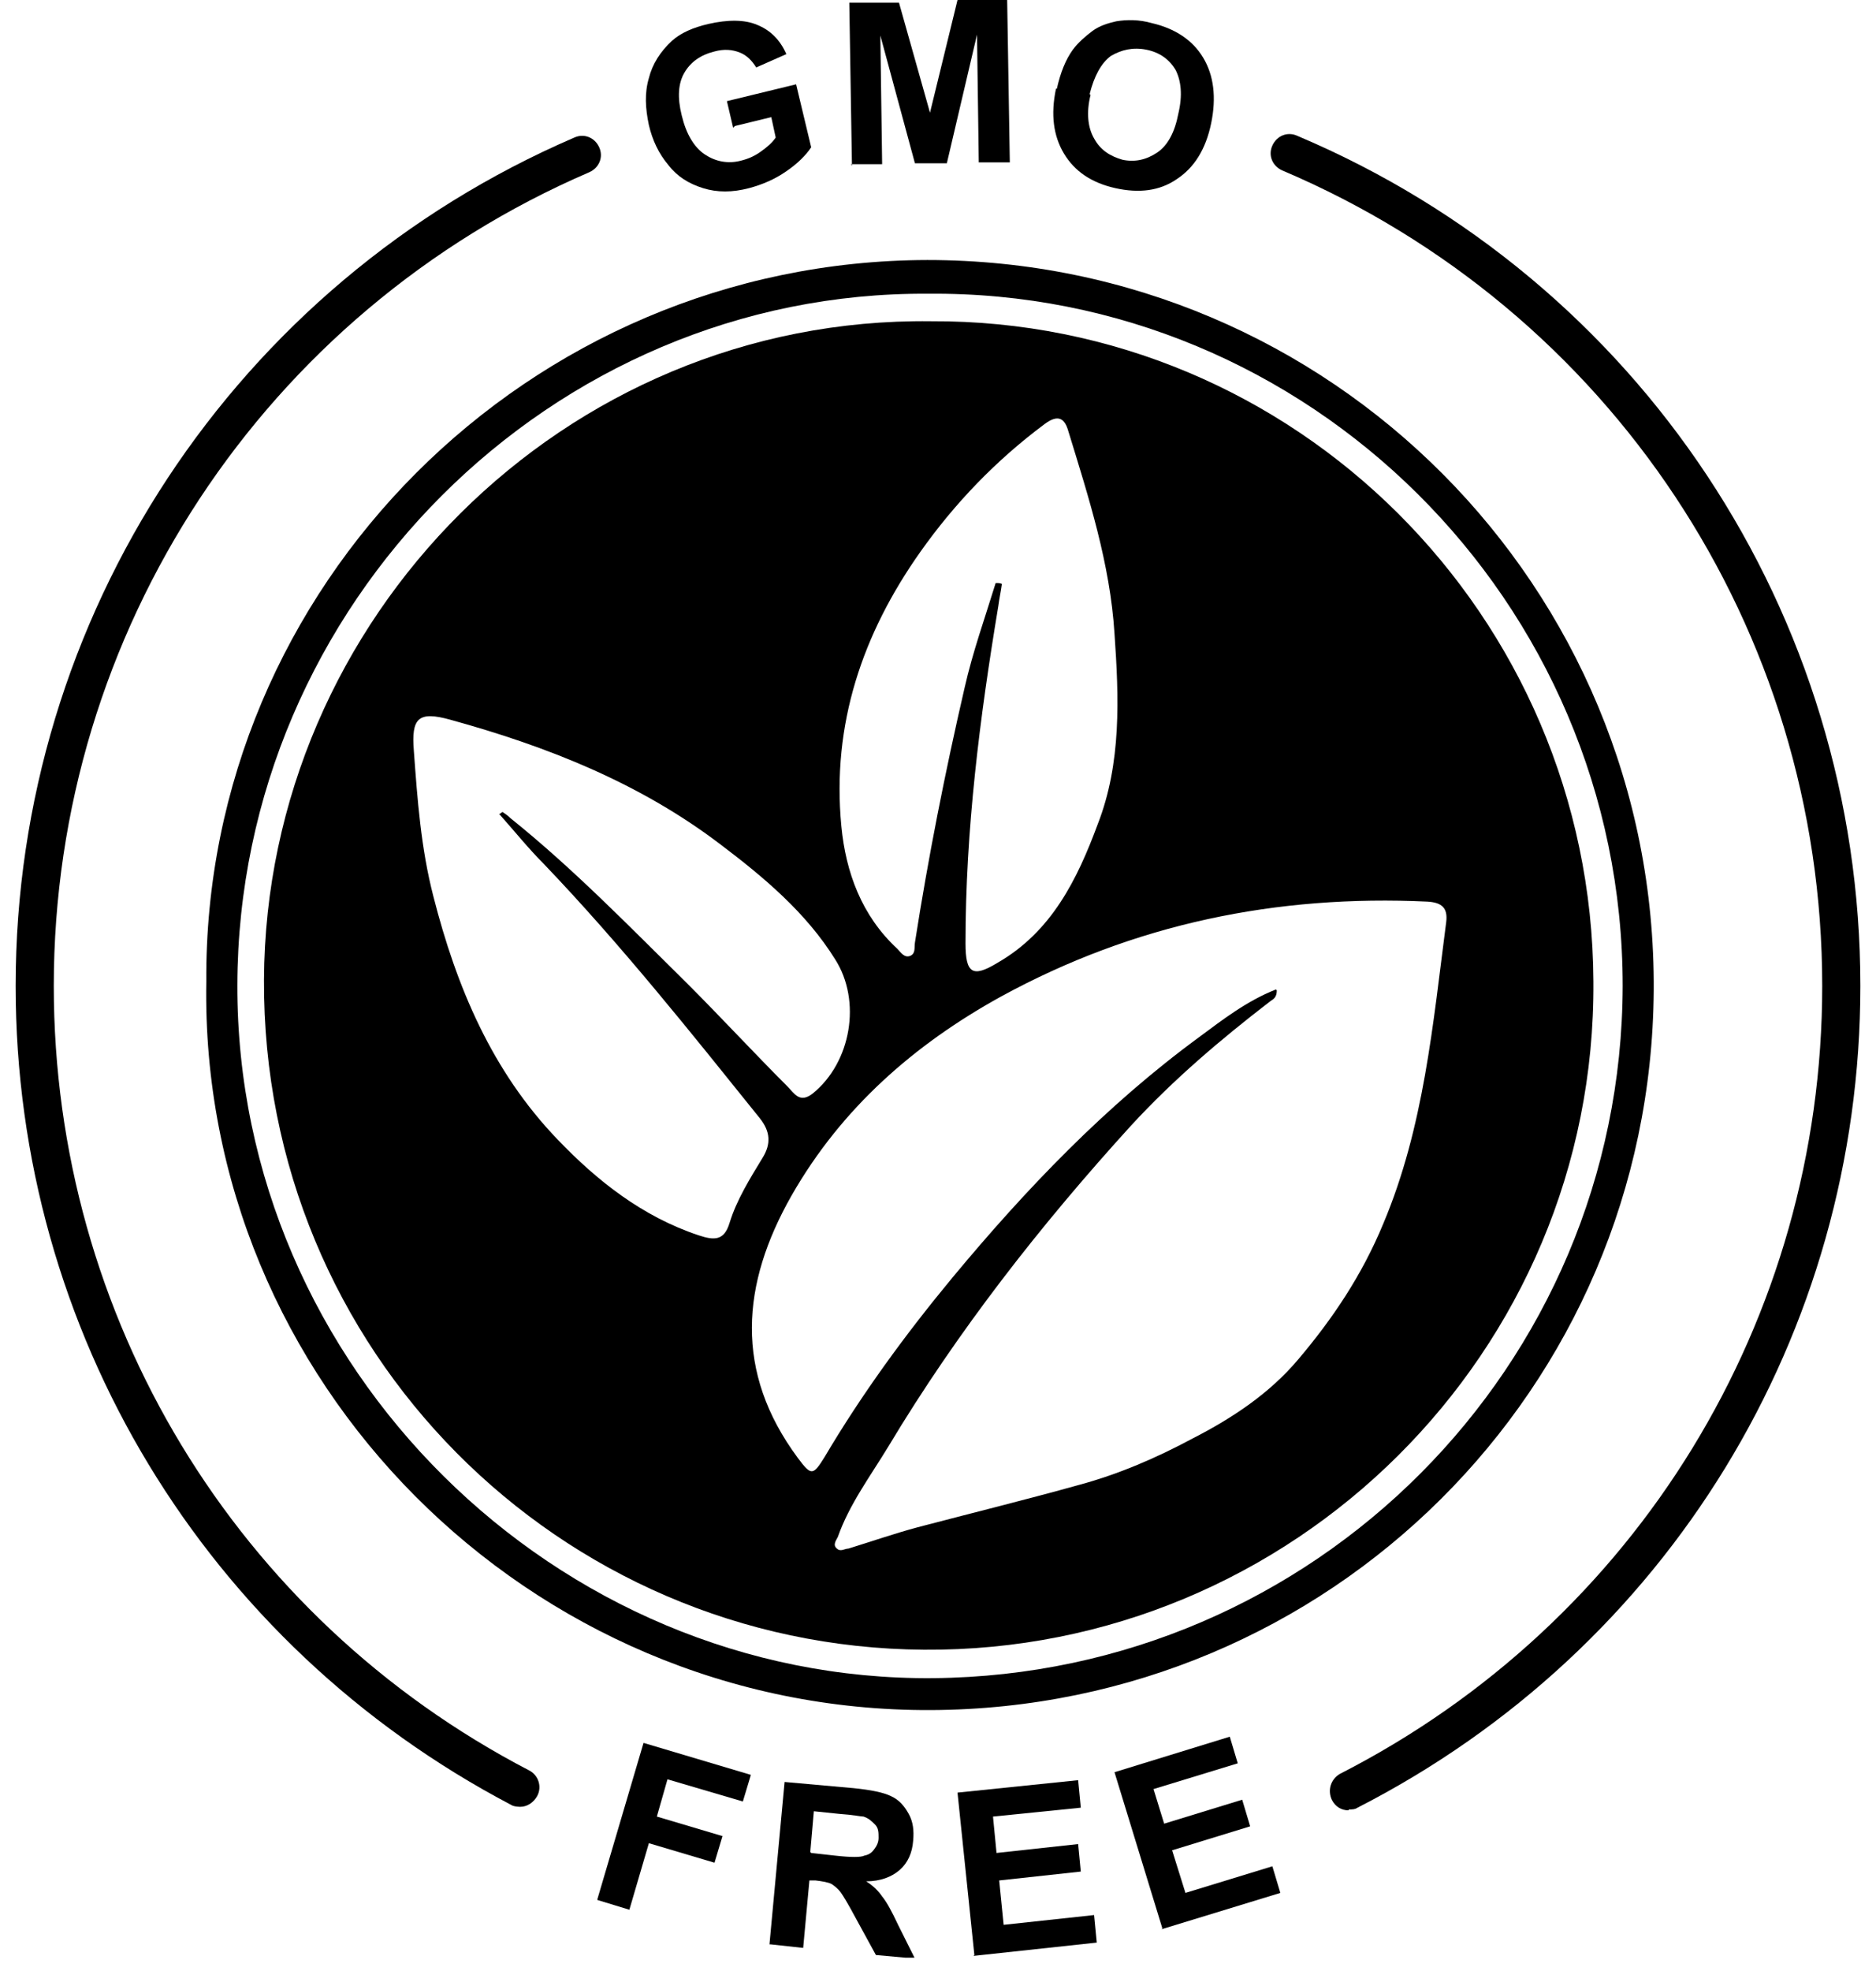 <svg xmlns="http://www.w3.org/2000/svg" fill="none" viewBox="0 0 60 63" height="63" width="60">
<g clip-path="url(#clip0_1165_24313)">
<path fill="black" d="M23.448 4.084L23.249 3.233L25.462 2.695L25.944 4.708C25.774 4.964 25.519 5.219 25.15 5.474C24.781 5.73 24.384 5.9 23.959 6.013C23.42 6.155 22.937 6.155 22.483 6.013C22.03 5.871 21.661 5.645 21.377 5.276C21.065 4.907 20.867 4.482 20.753 3.999C20.64 3.46 20.611 2.978 20.753 2.496C20.867 2.042 21.122 1.645 21.491 1.305C21.774 1.049 22.172 0.879 22.654 0.766C23.278 0.624 23.817 0.624 24.214 0.794C24.639 0.964 24.951 1.276 25.15 1.73L24.186 2.156C24.044 1.929 23.873 1.758 23.646 1.673C23.42 1.588 23.164 1.56 22.852 1.645C22.398 1.758 22.086 1.985 21.888 2.326C21.689 2.666 21.661 3.12 21.803 3.687C21.945 4.283 22.2 4.708 22.54 4.935C22.881 5.162 23.278 5.247 23.703 5.134C23.93 5.077 24.129 4.992 24.327 4.85C24.526 4.708 24.696 4.567 24.809 4.396L24.668 3.744L23.505 4.028L23.448 4.084Z"></path>
<path fill="black" d="M27.248 5.304L27.163 0.085H28.752L29.744 3.602L30.624 0H32.212L32.297 5.191H31.304L31.248 1.106L30.283 5.219H29.262L28.156 1.135L28.213 5.248H27.22L27.248 5.304Z"></path>
<path fill="black" d="M33.801 2.837C33.914 2.326 34.085 1.901 34.312 1.589C34.482 1.362 34.709 1.163 34.936 0.993C35.163 0.823 35.446 0.738 35.701 0.681C36.042 0.624 36.439 0.624 36.836 0.738C37.574 0.908 38.141 1.276 38.481 1.844C38.822 2.411 38.907 3.12 38.736 3.943C38.566 4.765 38.198 5.361 37.63 5.73C37.091 6.099 36.439 6.184 35.673 6.014C34.907 5.843 34.368 5.475 34.028 4.907C33.688 4.34 33.602 3.659 33.773 2.837H33.801ZM34.879 3.035C34.737 3.602 34.794 4.085 34.992 4.425C35.191 4.794 35.503 4.992 35.9 5.106C36.297 5.191 36.666 5.106 37.006 4.879C37.347 4.652 37.574 4.226 37.687 3.631C37.829 3.035 37.772 2.581 37.602 2.241C37.403 1.901 37.091 1.674 36.666 1.589C36.24 1.503 35.872 1.589 35.531 1.787C35.219 2.014 34.992 2.439 34.85 3.007L34.879 3.035Z"></path>
<path fill="black" d="M19.107 60.702L20.582 55.709L24.015 56.731L23.759 57.582L21.348 56.873L21.008 58.064L23.107 58.688L22.852 59.539L20.753 58.915L20.129 61.042L19.107 60.73V60.702Z"></path>
<path fill="black" d="M24.61 62.148L25.093 56.958L27.305 57.156C27.872 57.213 28.27 57.298 28.496 57.411C28.752 57.525 28.922 57.723 29.064 57.979C29.206 58.234 29.234 58.518 29.206 58.83C29.177 59.227 29.035 59.539 28.78 59.766C28.525 59.993 28.156 60.134 27.702 60.134C27.929 60.276 28.099 60.447 28.213 60.617C28.355 60.787 28.525 61.099 28.723 61.524L29.262 62.602L28.014 62.489L27.362 61.297C27.135 60.872 26.965 60.588 26.88 60.475C26.794 60.361 26.681 60.276 26.596 60.219C26.483 60.163 26.312 60.134 26.085 60.106H25.887L25.688 62.262L24.639 62.148H24.61ZM25.944 59.227L26.709 59.312C27.22 59.369 27.532 59.369 27.645 59.312C27.787 59.283 27.872 59.227 27.957 59.113C28.043 59 28.099 58.886 28.099 58.745C28.099 58.574 28.099 58.432 27.986 58.319C27.872 58.206 27.787 58.12 27.617 58.064C27.532 58.064 27.277 58.007 26.851 57.979L26.029 57.894L25.915 59.198L25.944 59.227Z"></path>
<path fill="black" d="M31.163 62.489L30.624 57.298L34.482 56.901L34.567 57.78L31.759 58.064L31.872 59.227L34.482 58.943L34.567 59.822L31.957 60.106L32.099 61.524L34.992 61.212L35.077 62.092L31.135 62.517L31.163 62.489Z"></path>
<path fill="black" d="M37.176 61.638L35.645 56.646L39.332 55.511L39.587 56.362L36.893 57.185L37.233 58.291L39.729 57.525L39.984 58.376L37.488 59.142L37.914 60.504L40.694 59.653L40.949 60.504L37.148 61.666L37.176 61.638Z"></path>
<path fill="black" d="M16.64 57.752C16.64 57.752 16.441 57.752 16.356 57.695C6.57 52.561 0.5 42.548 0.5 31.514C0.5 19.714 7.506 9.077 18.37 4.396C18.682 4.255 19.023 4.396 19.164 4.708C19.306 5.02 19.164 5.361 18.852 5.503C8.442 9.984 1.72 20.196 1.72 31.514C1.72 42.094 7.535 51.71 16.924 56.589C17.207 56.731 17.349 57.099 17.179 57.411C17.065 57.61 16.867 57.752 16.64 57.752Z"></path>
<path fill="black" d="M43.133 57.865C42.906 57.865 42.708 57.752 42.594 57.525C42.452 57.213 42.566 56.873 42.849 56.702C52.352 51.852 58.28 42.179 58.28 31.514C58.28 20.111 51.501 9.899 41.006 5.446C40.694 5.304 40.552 4.964 40.694 4.652C40.836 4.34 41.176 4.198 41.488 4.34C52.437 8.963 59.5 19.629 59.5 31.514C59.5 42.633 53.345 52.703 43.417 57.78C43.332 57.837 43.247 57.837 43.133 57.837V57.865Z"></path>
<path fill="black" d="M6.598 31.372C6.513 18.75 16.895 8.339 29.659 8.311C42.566 8.311 52.976 18.778 52.891 31.656C52.806 44.392 42.537 54.603 29.773 54.66C16.923 54.717 6.371 44.136 6.598 31.372ZM29.688 9.389C17.633 9.304 7.619 19.317 7.591 31.486C7.563 43.711 17.803 53.752 29.858 53.639C42.027 53.526 51.87 43.683 51.898 31.514C51.898 19.203 41.828 9.275 29.688 9.389Z"></path>
<path fill="black" d="M29.773 10.268C41.403 10.211 50.906 19.657 50.962 31.372C51.047 43.229 41.346 52.816 29.547 52.731C17.888 52.646 8.386 43.172 8.443 31.315C8.499 19.77 18.03 10.126 29.773 10.268ZM40.836 31.656C40.836 31.883 40.722 31.939 40.637 31.996C39.049 33.216 37.545 34.492 36.184 35.967C33.291 39.144 30.624 42.548 28.412 46.236C27.845 47.172 27.164 48.079 26.795 49.129C26.738 49.242 26.625 49.384 26.767 49.498C26.88 49.611 27.022 49.498 27.135 49.498C27.873 49.271 28.61 49.015 29.348 48.817C31.078 48.363 32.809 47.937 34.539 47.455C35.787 47.115 36.978 46.604 38.141 45.98C39.418 45.328 40.609 44.533 41.517 43.456C42.623 42.151 43.559 40.761 44.24 39.116C45.545 36.024 45.828 32.733 46.254 29.471C46.31 29.018 46.112 28.848 45.658 28.819C40.836 28.592 36.269 29.528 32.014 31.854C29.235 33.386 26.909 35.428 25.32 38.208C23.703 41.045 23.476 43.853 25.519 46.604C25.944 47.172 26.001 47.172 26.37 46.576C27.561 44.562 28.951 42.661 30.454 40.846C32.809 38.01 35.361 35.343 38.34 33.159C39.106 32.592 39.871 31.996 40.807 31.627L40.836 31.656ZM15.96 26.039C15.96 26.039 16.016 25.983 16.073 25.954C16.158 26.011 16.243 26.068 16.328 26.153C18.342 27.77 20.129 29.613 21.973 31.429C23.051 32.507 24.1 33.641 25.178 34.719C25.405 34.946 25.575 35.286 26.001 34.946C27.221 33.953 27.561 31.996 26.71 30.663C25.774 29.16 24.412 28.025 23.022 26.975C20.441 25.018 17.491 23.855 14.399 23.004C13.378 22.721 13.151 22.948 13.236 23.997C13.35 25.557 13.463 27.117 13.86 28.649C14.598 31.542 15.732 34.237 17.832 36.421C19.108 37.754 20.555 38.889 22.342 39.484C22.852 39.655 23.164 39.655 23.334 39.087C23.561 38.35 23.987 37.669 24.384 37.017C24.668 36.563 24.639 36.166 24.299 35.74C22.086 32.989 19.874 30.209 17.406 27.628C16.895 27.117 16.442 26.55 15.96 26.011V26.039ZM31.901 18.636C31.901 18.636 31.986 18.636 32.043 18.664C32.014 18.891 31.957 19.146 31.929 19.373C31.334 22.948 30.88 26.521 30.88 30.152C30.88 31.117 31.107 31.259 31.901 30.776C33.631 29.784 34.454 28.11 35.106 26.351C35.872 24.394 35.787 22.295 35.645 20.253C35.503 18.012 34.822 15.913 34.17 13.786C34.057 13.388 33.858 13.218 33.404 13.559C31.844 14.722 30.539 16.083 29.433 17.643C27.589 20.253 26.596 23.146 26.909 26.408C27.05 27.883 27.561 29.273 28.695 30.323C28.809 30.436 28.922 30.634 29.121 30.549C29.291 30.464 29.235 30.294 29.263 30.124C29.688 27.401 30.227 24.678 30.851 21.983C31.107 20.848 31.504 19.742 31.844 18.636H31.901Z"></path>
</g>
<defs>
<clipPath id="clip0_1165_24313">
<rect transform="translate(0.5)" fill="white" height="62.574" width="59"></rect>
</clipPath>
</defs>
</svg>
